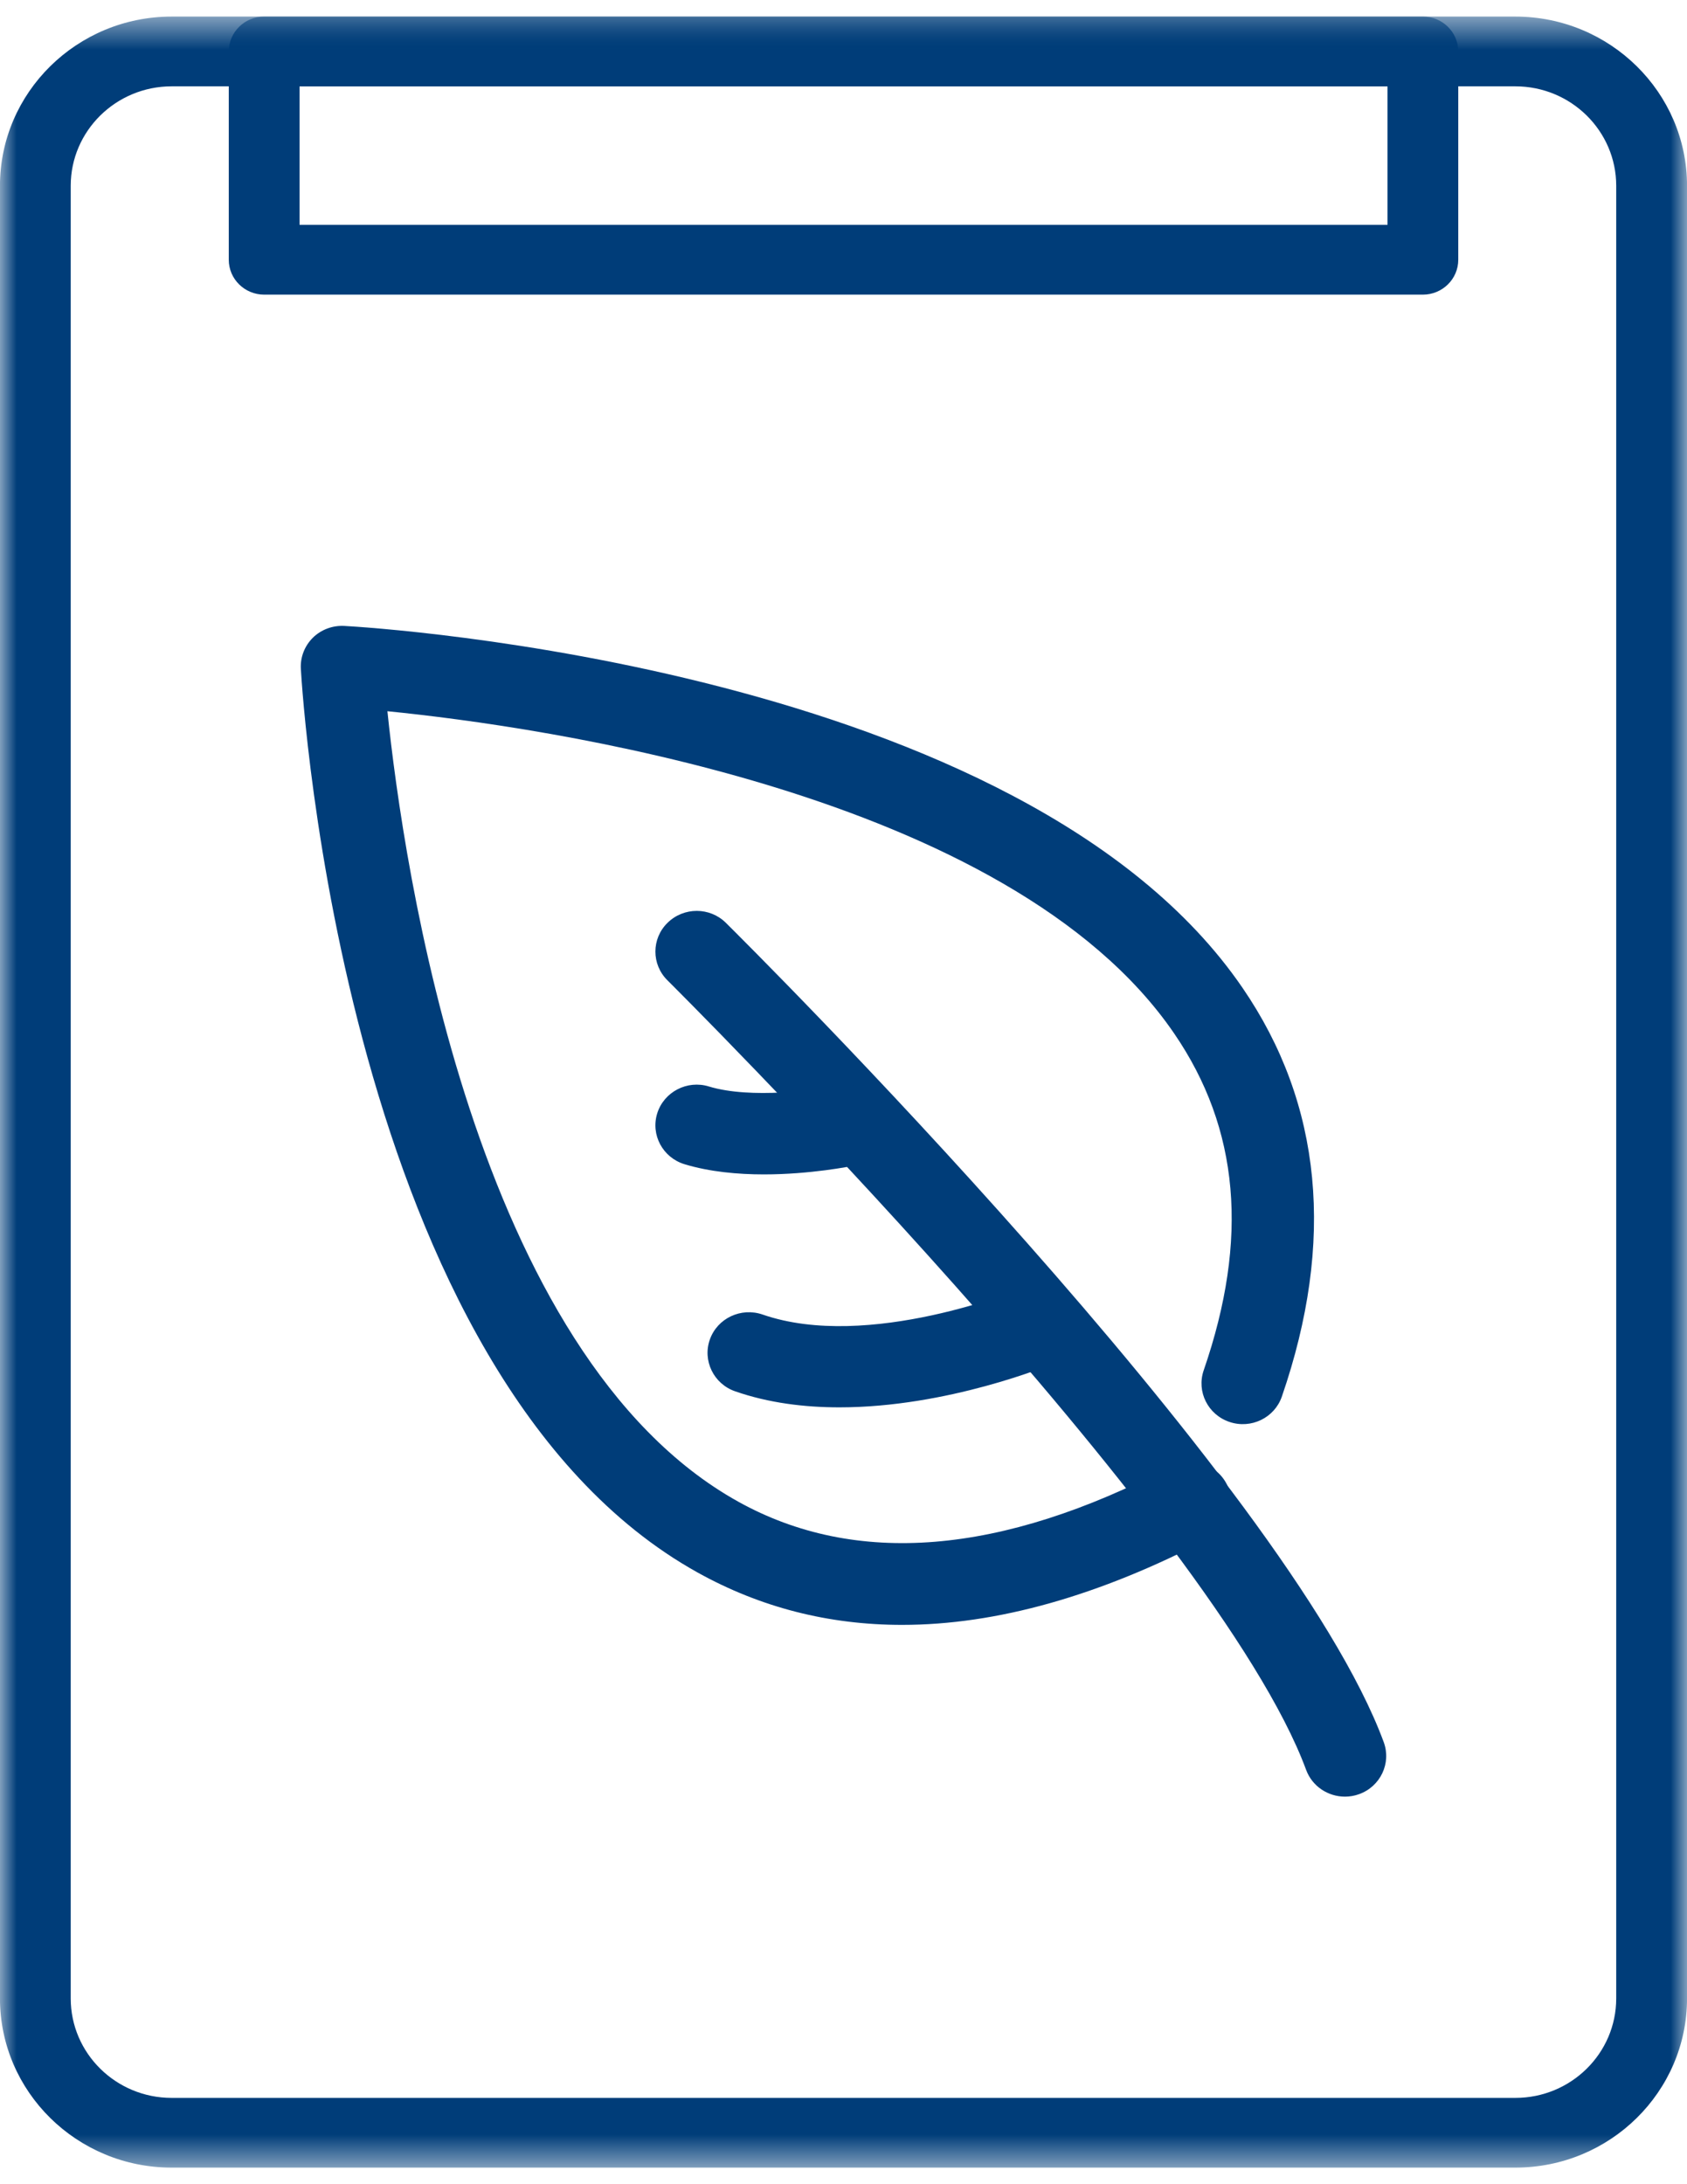 <?xml version="1.0" encoding="UTF-8"?>
<svg xmlns="http://www.w3.org/2000/svg" width="51" height="66" viewBox="0 0 51 66" fill="none">
  <mask id="mask0_0_2207" style="mask-type:alpha" maskUnits="userSpaceOnUse" x="0" y="0" width="51" height="66">
    <path fill-rule="evenodd" clip-rule="evenodd" d="M0 0.501H51V65.499H0V0.501Z" fill="white"></path>
  </mask>
  <g mask="url(#mask0_0_2207)">
    <path fill-rule="evenodd" clip-rule="evenodd" d="M5.188 2.609C3.506 2.609 2.138 3.957 2.138 5.613V60.387C2.138 62.045 3.506 63.392 5.188 63.392H45.812C47.494 63.392 48.86 62.045 48.86 60.387V5.613C48.86 3.957 47.494 2.609 45.812 2.609H5.188ZM45.812 65.499H5.188C2.327 65.499 -0.001 63.207 -0.001 60.387V5.613C-0.001 2.795 2.327 0.501 5.188 0.501H45.812C48.673 0.501 51.001 2.795 51.001 5.613V60.387C51.001 63.207 48.673 65.499 45.812 65.499Z" fill="#003D79"></path>
  </g>
  <mask id="mask1_0_2207" style="mask-type:alpha" maskUnits="userSpaceOnUse" x="0" y="0" width="51" height="66">
    <path fill-rule="evenodd" clip-rule="evenodd" d="M0 65.5H51V0.5H0V65.5Z" fill="white"></path>
  </mask>
  <g mask="url(#mask1_0_2207)">
    <path fill-rule="evenodd" clip-rule="evenodd" d="M9.056 6.795H41.946V2.608H9.056V6.795ZM43.015 8.903H7.987C7.396 8.903 6.916 8.432 6.916 7.849V1.554C6.916 0.973 7.396 0.5 7.987 0.5H43.015C43.605 0.5 44.085 0.973 44.085 1.554V7.849C44.085 8.432 43.605 8.903 43.015 8.903Z" fill="#003D79"></path>
    <path fill-rule="evenodd" clip-rule="evenodd" d="M27.27 49.099C25.051 49.099 22.989 48.572 21.09 47.517C10.431 41.591 9.145 21.08 9.095 20.21C9.075 19.859 9.208 19.519 9.458 19.27C9.709 19.023 10.058 18.894 10.412 18.914C11.245 18.959 30.928 20.154 37.564 29.851C39.969 33.361 40.367 37.516 38.752 42.2C38.531 42.843 37.822 43.187 37.169 42.967C36.517 42.748 36.168 42.051 36.389 41.408C37.76 37.436 37.468 34.106 35.495 31.226C30.506 23.936 16.293 21.949 11.712 21.491C12.193 26.151 14.335 40.94 22.318 45.376C25.868 47.348 30.265 46.989 35.386 44.314C35.997 43.995 36.751 44.224 37.073 44.823C37.397 45.423 37.164 46.168 36.556 46.486C33.224 48.227 30.121 49.099 27.27 49.099Z" fill="#003D79"></path>
    <path fill-rule="evenodd" clip-rule="evenodd" d="M40.659 54.289C40.149 54.289 39.671 53.98 39.486 53.481C36.765 46.104 20.343 29.787 20.177 29.622C19.691 29.141 19.692 28.362 20.181 27.884C20.671 27.404 21.459 27.404 21.946 27.887C22.638 28.573 38.922 44.757 41.831 52.64C42.067 53.278 41.733 53.983 41.085 54.215C40.944 54.266 40.8 54.289 40.659 54.289Z" fill="#003D79"></path>
    <path fill-rule="evenodd" clip-rule="evenodd" d="M25.378 42.526C24.317 42.526 23.234 42.393 22.223 42.041C21.574 41.816 21.232 41.112 21.461 40.472C21.69 39.832 22.402 39.498 23.053 39.721C26.255 40.834 30.852 38.945 30.899 38.927C31.536 38.661 32.265 38.954 32.534 39.579C32.803 40.202 32.509 40.924 31.875 41.191C31.707 41.261 28.644 42.526 25.378 42.526Z" fill="#003D79"></path>
    <path fill-rule="evenodd" clip-rule="evenodd" d="M23.094 35.487C22.305 35.487 21.455 35.41 20.693 35.179C20.035 34.978 19.666 34.291 19.869 33.641C20.073 32.992 20.776 32.628 21.43 32.83C22.698 33.216 24.711 32.939 25.38 32.802C26.054 32.658 26.717 33.085 26.858 33.751C27.001 34.415 26.569 35.066 25.895 35.207C25.697 35.248 24.488 35.487 23.094 35.487Z" fill="#003D79"></path>
  </g>
</svg>
